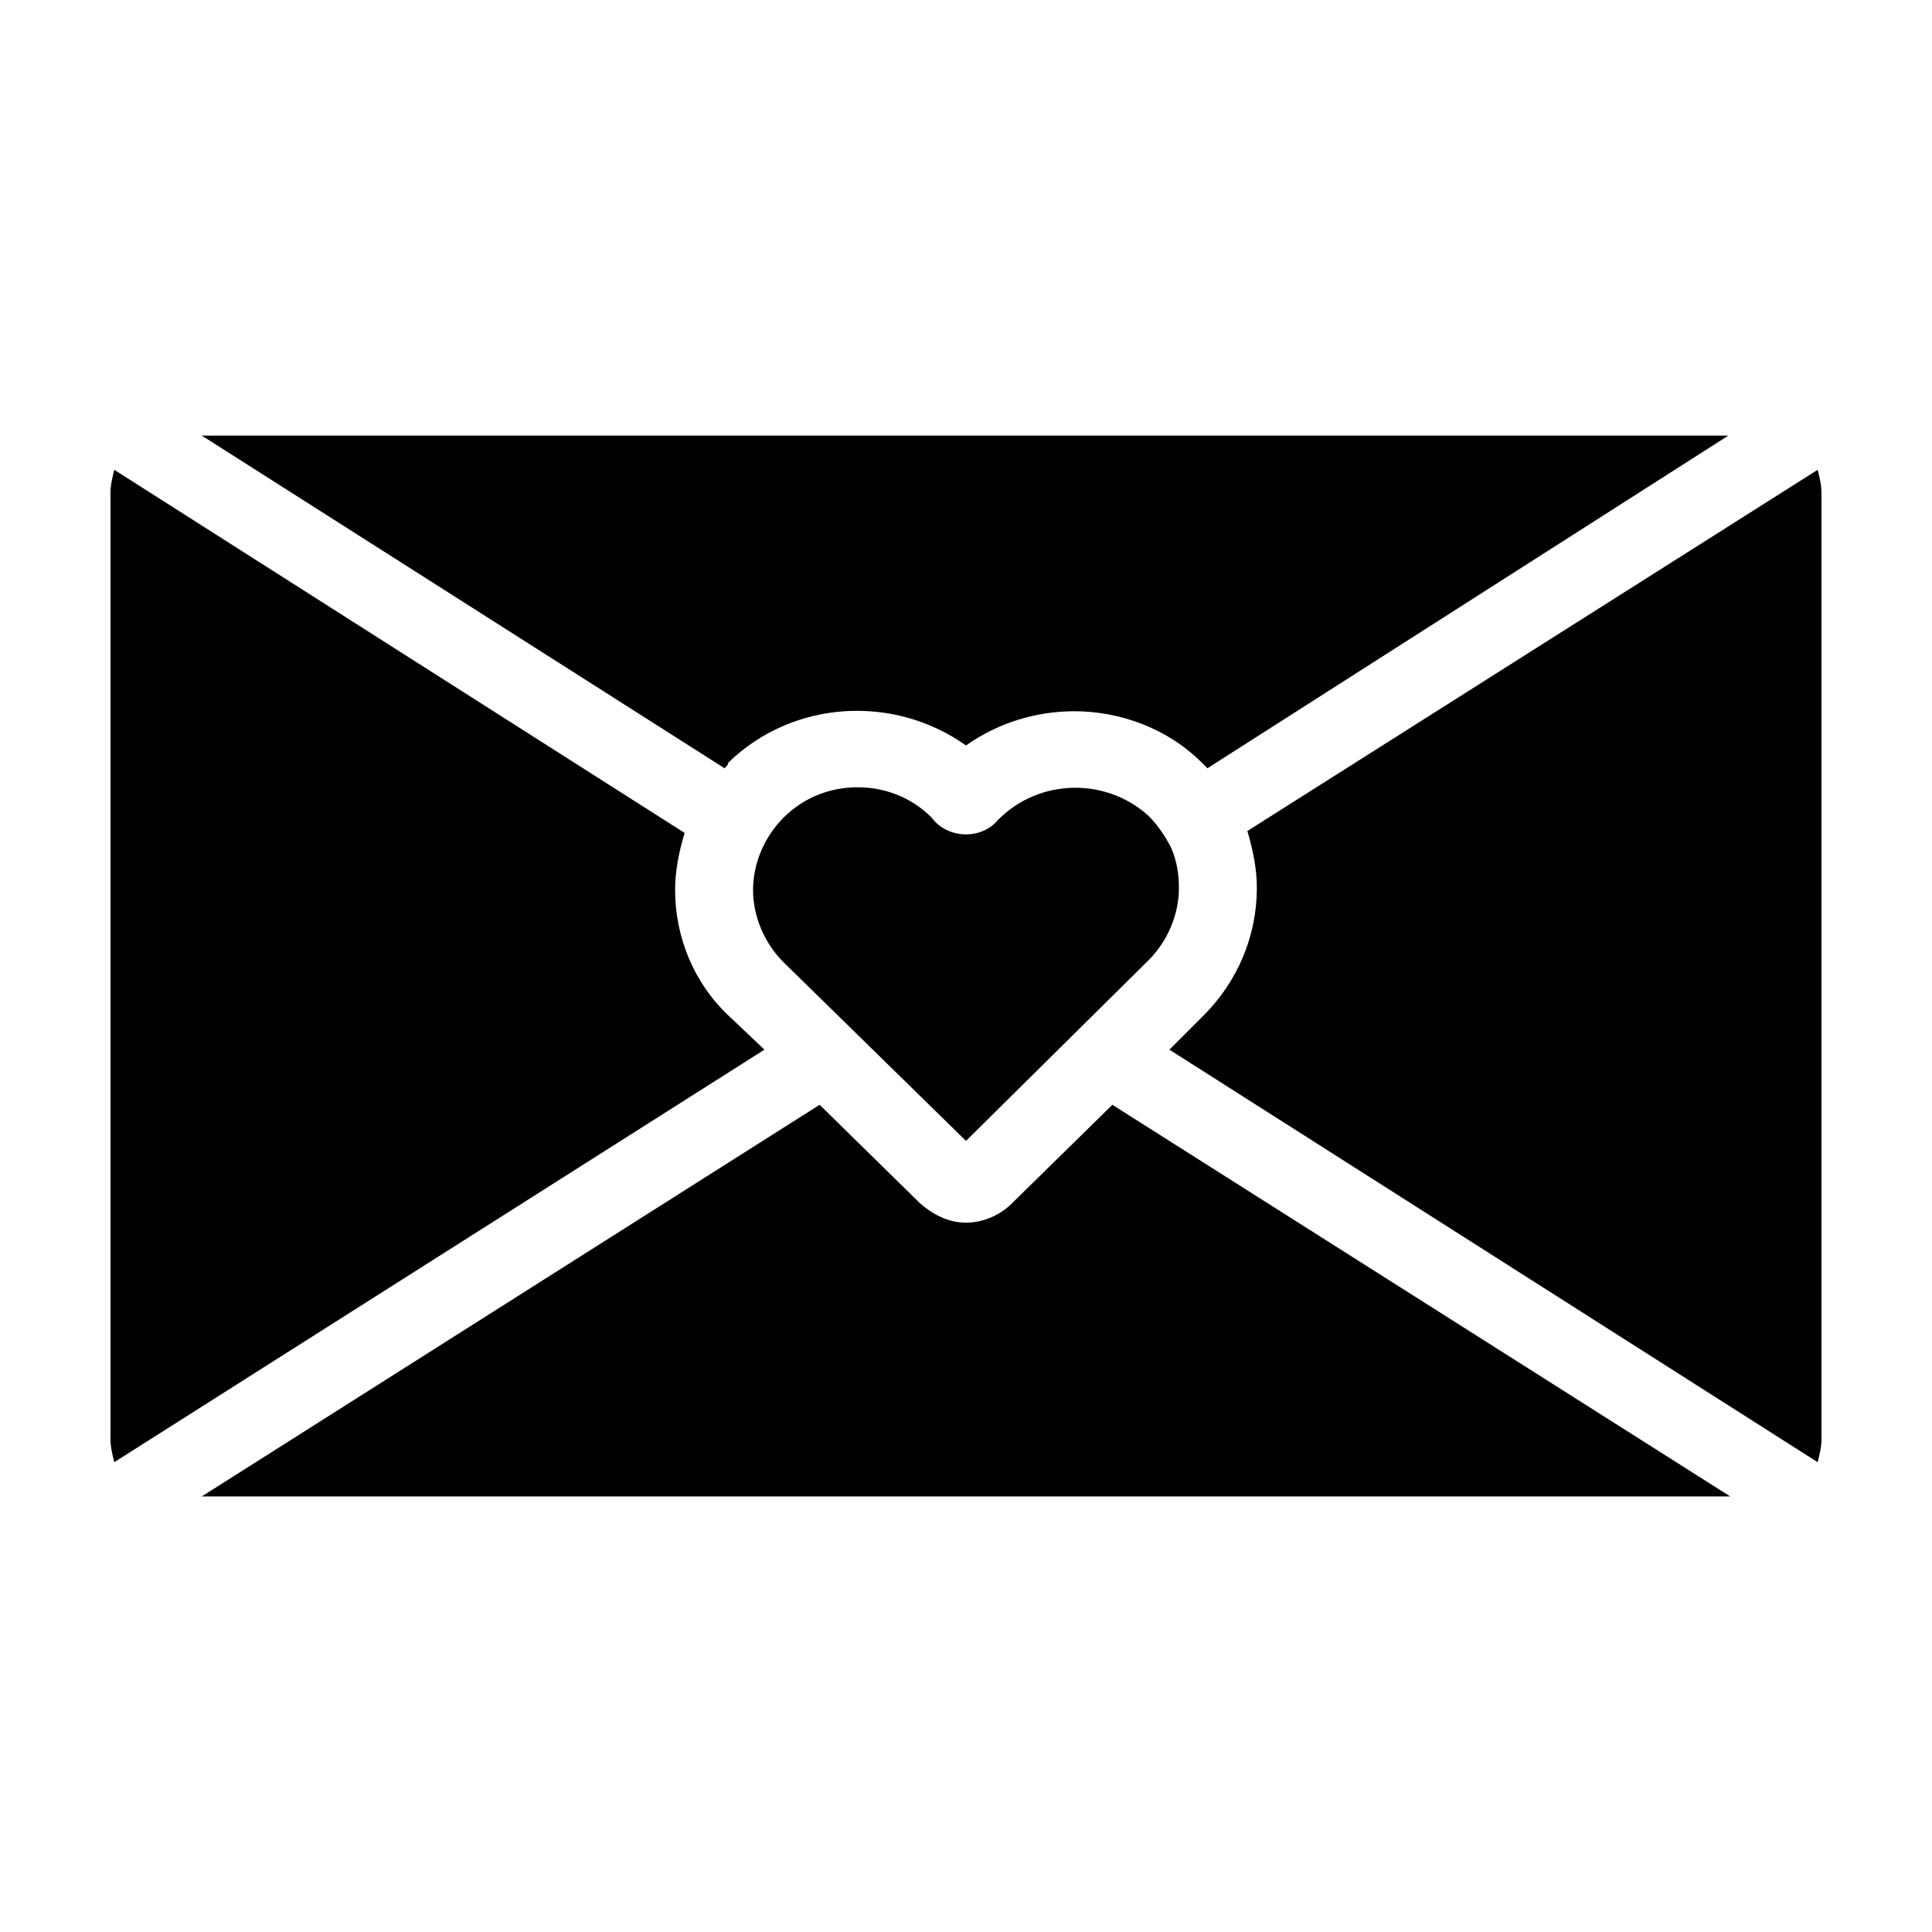 <?xml version="1.0" encoding="UTF-8"?>
<!-- Uploaded to: ICON Repo, www.iconrepo.com, Generator: ICON Repo Mixer Tools -->
<svg fill="#000000" width="800px" height="800px" version="1.1" viewBox="144 144 512 512" xmlns="http://www.w3.org/2000/svg">
 <g>
  <path d="m346.59 422.17-172.3 109.32c-0.504-2.016-1.008-4.031-1.008-6.047v-250.89c0-2.016 0.504-4.031 1.008-6.047l151.14 96.227c-1.512 5.039-2.519 10.078-2.519 15.113 0 12.594 5.039 24.688 14.105 33.25z"/>
  <path d="m448.36 360.2c2.519 2.519 4.535 5.543 6.047 8.566 1.512 3.527 2.016 7.055 2.016 10.578 0 7.055-3.023 14.105-8.062 19.145l-48.363 47.859-48.367-47.359c-5.039-5.039-8.062-12.09-8.062-19.145s3.023-14.105 8.062-19.145c5.543-5.543 12.594-8.062 19.648-8.062s14.105 2.519 19.648 8.062c4.031 5.543 13.098 6.047 17.633 0.504 11.086-11.082 28.719-11.082 39.801-1.004z"/>
  <path d="m438.79 436.78 163.74 103.79h-405.06l163.74-103.79 26.703 26.199c3.527 3.023 7.559 5.039 12.09 5.039 4.535 0 9.07-2.016 12.09-5.039z"/>
  <path d="m336.02 347.6-138.55-88.164h404.56l-138.05 88.164c-0.504-0.504-1.008-1.008-1.512-1.512-9.07-9.07-21.664-13.602-33.754-13.602-10.078 0-20.152 3.023-28.719 9.07-19.145-13.602-45.848-12.09-62.977 4.535 0.004 0.5-0.5 1.004-1.004 1.508z"/>
  <path d="m626.71 274.55v250.9c0 2.016-0.504 4.031-1.008 6.047l-171.8-109.33 9.07-9.07c9.07-9.07 14.105-21.16 14.105-33.754 0-5.039-1.008-10.078-2.519-15.113l151.14-95.723c0.504 2.012 1.004 4.027 1.004 6.043z"/>
 </g>
</svg>